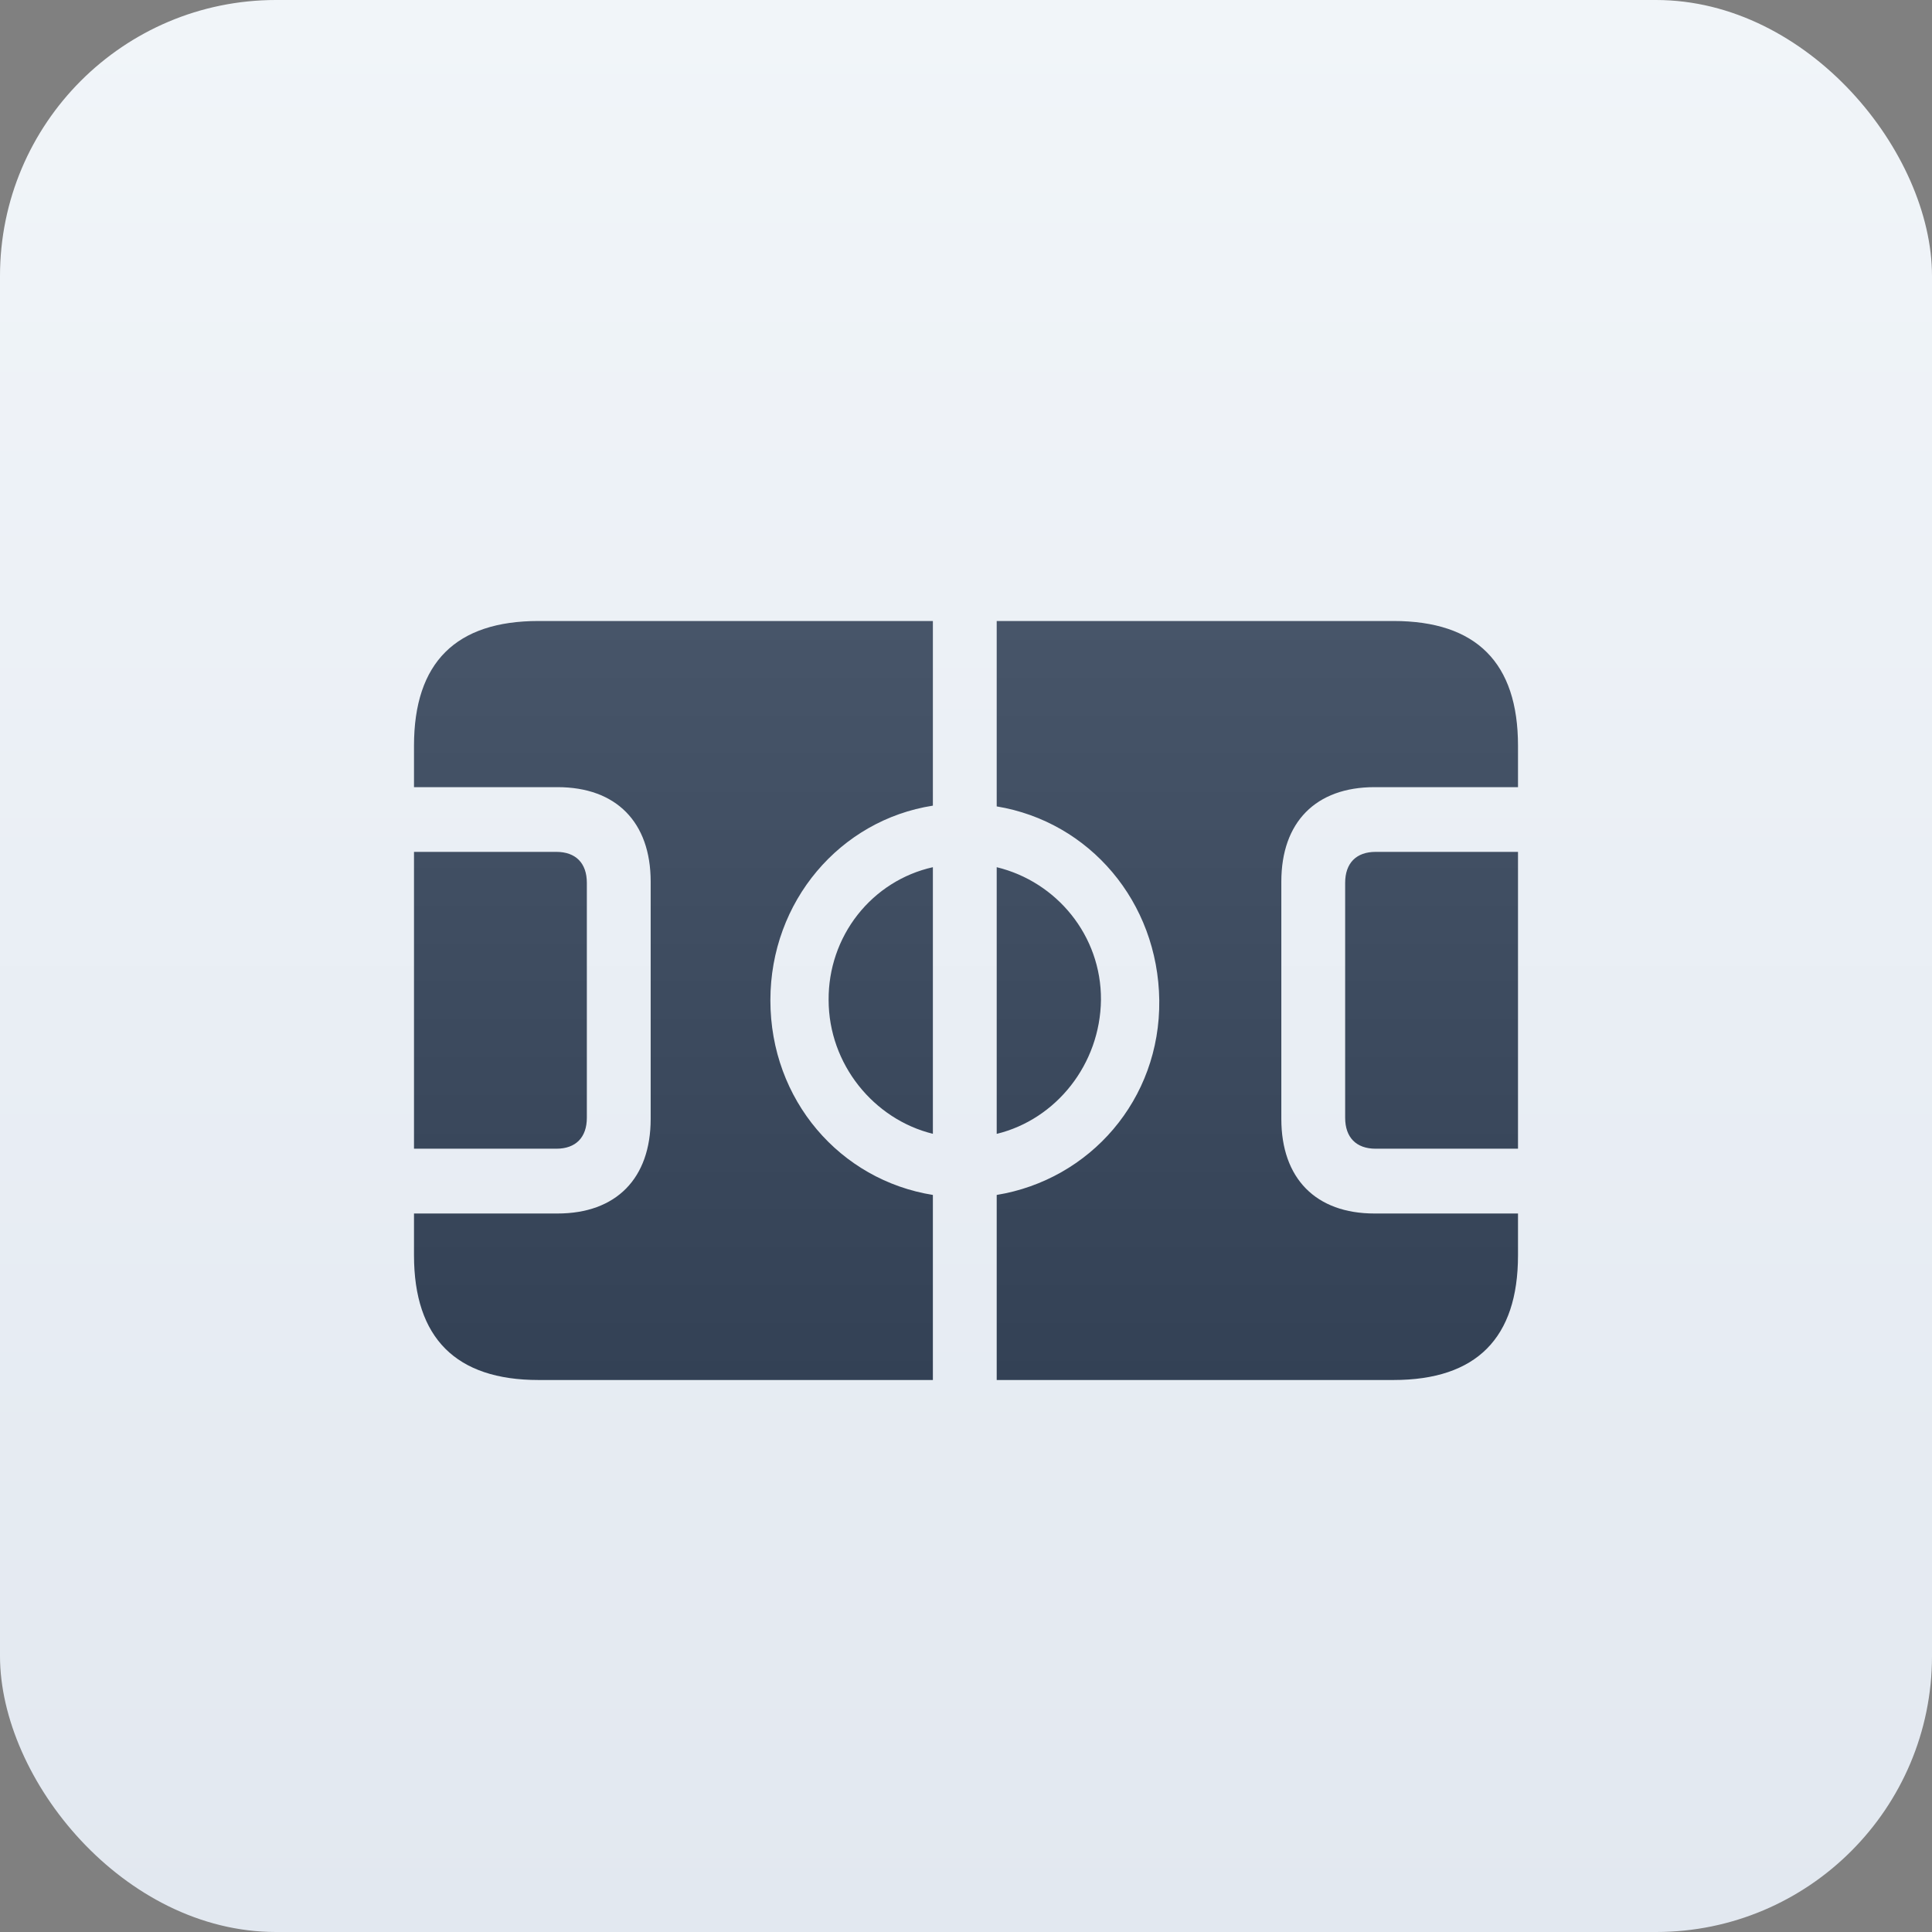 <svg width="28" height="28" viewBox="0 0 28 28" fill="none" xmlns="http://www.w3.org/2000/svg">
<rect x="0" y="0" width="28" height="28" fill="#808080" stroke="none"/>
<rect width="28" height="28" rx="4" fill="url(#paint0_linear_4510_24987)"/>
<path d="M8.063 16.648C8.344 16.648 8.505 16.485 8.505 16.199V12.795C8.505 12.509 8.344 12.346 8.063 12.346H6V16.648L8.063 16.648ZM12.009 14.491C12.009 15.424 12.664 16.222 13.52 16.432V12.568C13.089 12.664 12.704 12.908 12.429 13.258C12.154 13.608 12.006 14.043 12.009 14.491ZM14.445 16.433C15.307 16.223 15.945 15.424 15.956 14.491C15.962 13.559 15.313 12.778 14.445 12.568V16.433ZM19.937 12.346C19.656 12.346 19.495 12.509 19.495 12.795V16.199C19.495 16.485 19.656 16.648 19.937 16.648H22V12.346L19.937 12.346ZM22 17.587H19.92C19.07 17.587 18.57 17.079 18.57 16.216V12.777C18.57 11.915 19.07 11.408 19.92 11.408H22V10.807C22 9.606 21.397 9 20.196 9H14.445V11.687C15.789 11.909 16.783 13.069 16.801 14.497C16.818 15.937 15.795 17.097 14.445 17.318V20H20.196C21.397 20 22 19.393 22 18.193V17.587ZM6 17.587V18.192C6 19.393 6.609 20 7.804 20H13.52V17.318C12.176 17.103 11.165 15.943 11.165 14.497C11.165 13.063 12.176 11.885 13.52 11.676V9H7.804C6.609 9 6 9.6 6 10.807V11.408H8.08C8.93 11.408 9.43 11.915 9.43 12.777V16.216C9.43 17.079 8.93 17.587 8.08 17.587H6Z" fill="url(#paint1_linear_4510_24987)"/>
<defs>
<linearGradient id="paint0_linear_4510_24987" x1="14" y1="0" x2="14" y2="28" gradientUnits="userSpaceOnUse">
<stop stop-color="#F1F5F9"/>
<stop offset="1" stop-color="#E2E8F0"/>
</linearGradient>
<linearGradient id="paint1_linear_4510_24987" x1="14" y1="9" x2="14" y2="20" gradientUnits="userSpaceOnUse">
<stop stop-color="#475569"/>
<stop offset="1" stop-color="#334155"/>
<stop offset="1" stop-color="#0F172A"/>
</linearGradient>
</defs>
</svg>
